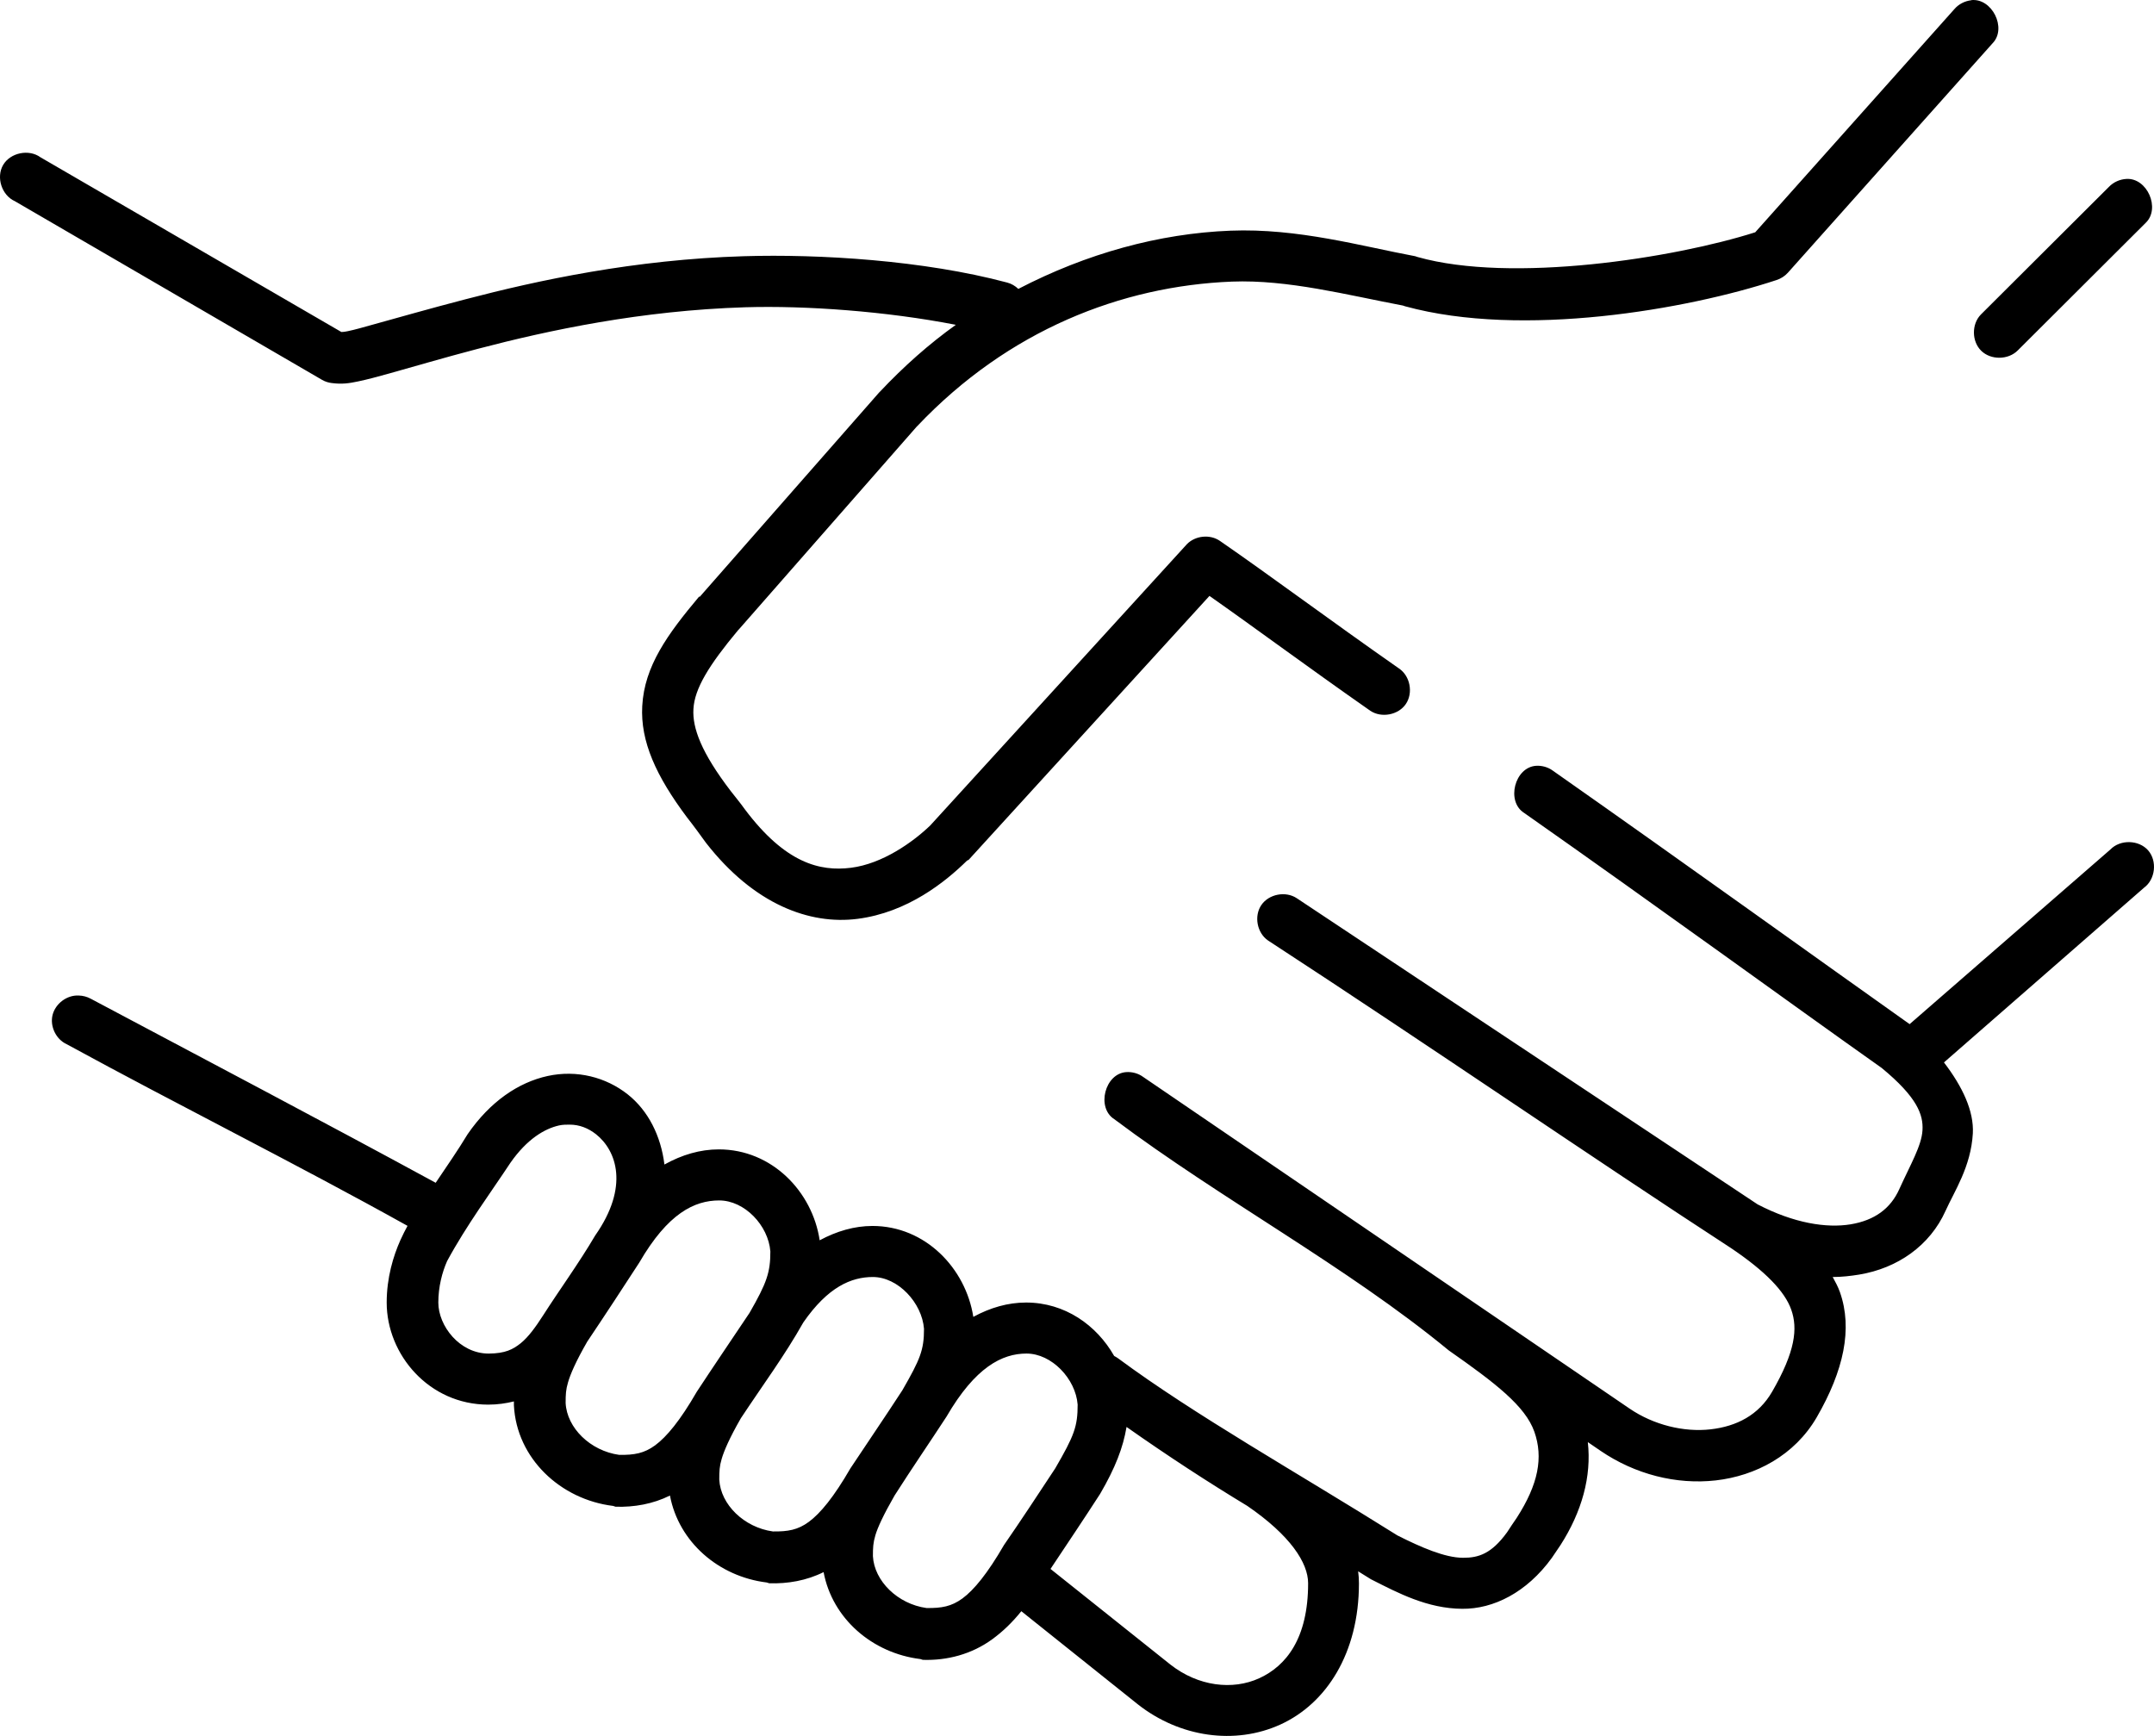 <svg viewBox="0 0 67 54" version="1.1" xmlns="http://www.w3.org/2000/svg" xmlns:xlink="http://www.w3.org/1999/xlink">
    <g id="Page-1" stroke="none" stroke-width="1" fill="none" fill-rule="evenodd">
        <g fill="#000000" fill-rule="nonzero">
            <path d="M61.316,0.008 C61.117,0.03 60.923,0.129 60.793,0.281 L54.596,7.226 C52.063,8.032 47.022,8.82 44.094,7.995 C44.069,7.985 44.044,7.976 44.019,7.97 C42.365,7.663 40.377,7.092 38.271,7.176 C36.053,7.263 33.794,7.886 31.675,8.987 C31.579,8.894 31.457,8.823 31.326,8.789 C28.737,8.097 25.488,7.899 23.139,7.97 C19.737,8.072 16.743,8.717 14.478,9.31 C13.347,9.604 12.375,9.884 11.665,10.079 C11.31,10.178 11.032,10.259 10.817,10.302 C10.677,10.33 10.658,10.324 10.618,10.327 L1.259,4.893 C0.901,4.63 0.322,4.747 0.097,5.132 C-0.127,5.517 0.054,6.075 0.462,6.258 L10.017,11.816 C10.107,11.868 10.21,11.903 10.316,11.915 C10.637,11.958 10.858,11.924 11.138,11.865 C11.419,11.806 11.743,11.72 12.11,11.617 C12.845,11.413 13.771,11.137 14.874,10.848 C17.076,10.271 19.955,9.657 23.186,9.558 C25.061,9.502 27.569,9.682 29.731,10.104 C28.896,10.702 28.118,11.391 27.367,12.188 C27.357,12.197 27.351,12.203 27.342,12.213 L21.768,18.562 L21.743,18.562 C20.762,19.731 20.045,20.72 19.977,21.961 C19.915,23.062 20.41,24.147 21.373,25.431 C21.588,25.704 21.762,25.946 21.958,26.216 C23.46,28.145 25.195,28.772 26.672,28.583 C28.23,28.384 29.407,27.432 30.08,26.771 C30.096,26.762 30.115,26.756 30.13,26.747 C30.13,26.747 36.797,19.436 37.62,18.537 C39.034,19.529 40.679,20.751 42.623,22.11 C42.969,22.342 43.496,22.243 43.729,21.899 C43.963,21.554 43.863,21.027 43.517,20.795 C41.377,19.3 39.477,17.882 37.944,16.825 C37.638,16.614 37.184,16.66 36.922,16.924 C36.891,16.955 28.934,25.679 28.934,25.679 C28.401,26.191 27.454,26.87 26.469,26.994 C25.503,27.115 24.429,26.852 23.17,25.177 C23.033,24.984 22.871,24.789 22.731,24.609 C21.815,23.412 21.534,22.646 21.569,22.057 C21.603,21.421 22.048,20.695 22.961,19.6 L22.986,19.575 L28.51,13.276 L28.535,13.251 C31.364,10.268 34.887,8.897 38.315,8.76 C40.056,8.692 41.897,9.176 43.639,9.505 C43.664,9.511 43.689,9.526 43.714,9.53 C47.353,10.525 52.493,9.626 55.26,8.711 C55.394,8.667 55.515,8.59 55.609,8.487 L61.98,1.345 C62.435,0.876 61.958,-0.076 61.307,0.005 L61.316,0.008 Z M66.145,5.566 C65.939,5.576 65.74,5.665 65.597,5.814 L61.615,9.784 C61.322,10.082 61.328,10.622 61.627,10.913 C61.927,11.205 62.466,11.199 62.762,10.901 L66.743,6.931 C67.207,6.484 66.79,5.529 66.145,5.566 L66.145,5.566 Z M47.78,23.822 C47.113,23.865 46.842,24.929 47.406,25.286 C51.602,28.232 55.764,31.265 58.531,33.222 C59.637,34.134 59.827,34.677 59.799,35.158 C59.771,35.645 59.419,36.234 59.076,36.994 C58.808,37.589 58.316,37.962 57.559,38.086 C56.817,38.207 55.805,38.055 54.671,37.465 C49.901,34.296 45.113,31.113 40.336,27.941 C39.99,27.711 39.467,27.81 39.233,28.155 C39,28.499 39.099,29.02 39.442,29.256 C44.489,32.546 49.514,36.008 53.851,38.83 C54.91,39.544 55.518,40.173 55.717,40.741 C55.923,41.324 55.845,42.043 55.119,43.297 C54.701,44.016 54.025,44.37 53.203,44.463 C52.38,44.556 51.439,44.329 50.689,43.818 L35.556,33.499 C35.407,33.39 35.217,33.338 35.033,33.35 C34.366,33.393 34.095,34.457 34.659,34.814 C37.996,37.317 41.89,39.395 45.062,42.006 C46.52,43.027 47.445,43.74 47.726,44.537 C48.006,45.334 47.856,46.163 47.177,47.217 C47.074,47.363 46.968,47.527 46.878,47.664 C46.395,48.33 45.993,48.461 45.507,48.458 C44.946,48.458 44.199,48.132 43.467,47.763 C40.311,45.784 37.158,44.016 34.78,42.255 C34.74,42.227 34.699,42.202 34.656,42.18 C34.111,41.222 33.123,40.518 31.917,40.518 C31.353,40.518 30.805,40.676 30.275,40.964 C30.039,39.457 28.786,38.136 27.138,38.136 C26.577,38.136 26.026,38.297 25.496,38.582 C25.269,37.066 24.01,35.754 22.359,35.754 C21.78,35.754 21.212,35.921 20.667,36.225 C20.558,35.338 20.166,34.55 19.524,34.042 C18.848,33.508 17.944,33.273 17.035,33.471 C16.125,33.67 15.246,34.265 14.545,35.282 C14.24,35.788 13.888,36.293 13.552,36.793 C10.006,34.864 6.398,32.969 2.822,31.067 C2.707,31.005 2.579,30.971 2.448,30.968 C2.084,30.949 1.725,31.216 1.635,31.573 C1.548,31.926 1.741,32.33 2.074,32.482 C5.585,34.398 9.184,36.188 12.676,38.133 C12.605,38.263 12.53,38.409 12.452,38.582 C12.234,39.072 12.028,39.742 12.028,40.518 C12.028,42.14 13.346,43.694 15.187,43.694 C15.468,43.694 15.736,43.656 15.985,43.594 L15.985,43.694 L15.985,43.718 C16.069,45.365 17.434,46.646 19.072,46.845 C19.097,46.854 19.122,46.863 19.147,46.87 C19.723,46.888 20.309,46.786 20.839,46.522 C21.11,47.967 22.353,49.044 23.851,49.227 C23.876,49.236 23.901,49.245 23.926,49.251 C24.502,49.27 25.088,49.168 25.618,48.904 C25.889,50.349 27.132,51.426 28.63,51.609 C28.655,51.618 28.68,51.627 28.705,51.633 C29.459,51.658 30.226,51.46 30.87,50.988 C31.188,50.756 31.487,50.47 31.768,50.12 L35.4,53.023 C36.696,54.04 38.413,54.291 39.831,53.643 C41.248,52.995 42.27,51.438 42.27,49.251 C42.27,49.121 42.261,49.006 42.245,48.879 C42.379,48.96 42.51,49.044 42.644,49.127 C42.659,49.137 42.678,49.146 42.694,49.152 C43.473,49.546 44.398,50.039 45.482,50.045 C46.451,50.055 47.488,49.54 48.27,48.461 C48.367,48.318 48.46,48.184 48.541,48.06 C49.202,47.028 49.51,45.93 49.389,44.86 L49.788,45.133 C50.856,45.861 52.14,46.19 53.37,46.051 C54.604,45.911 55.819,45.275 56.508,44.09 C57.349,42.636 57.632,41.333 57.231,40.195 C57.171,40.024 57.09,39.879 57.006,39.724 C57.29,39.724 57.561,39.692 57.829,39.649 C59.025,39.451 60.031,38.747 60.517,37.664 C60.788,37.059 61.306,36.296 61.365,35.257 C61.402,34.563 61.044,33.803 60.467,33.049 L66.689,27.615 C67.044,27.355 67.107,26.784 66.817,26.452 C66.527,26.123 65.951,26.108 65.645,26.424 L59.399,31.858 C56.648,29.91 52.482,26.908 48.298,23.971 C48.149,23.862 47.959,23.81 47.775,23.822 L47.78,23.822 Z M17.715,34.984 C18.027,34.984 18.295,35.093 18.538,35.282 C19.18,35.791 19.578,36.917 18.513,38.433 C18.002,39.302 17.382,40.152 16.896,40.914 C16.659,41.284 16.432,41.594 16.198,41.783 C15.955,41.978 15.715,42.102 15.201,42.106 C14.295,42.106 13.634,41.243 13.634,40.518 C13.634,40.031 13.753,39.575 13.908,39.227 C14.51,38.114 15.279,37.078 15.874,36.175 C16.394,35.428 16.946,35.108 17.391,35.009 C17.504,34.984 17.613,34.984 17.715,34.984 L17.715,34.984 Z M22.37,37.342 C23.161,37.342 23.9,38.12 23.962,38.93 C23.962,39.584 23.85,39.907 23.314,40.84 C22.769,41.653 22.149,42.568 21.672,43.296 C21.158,44.187 20.737,44.695 20.379,44.959 C20.036,45.21 19.731,45.263 19.261,45.257 C18.363,45.133 17.634,44.419 17.594,43.644 C17.594,43.38 17.6,43.231 17.669,42.999 C17.74,42.754 17.906,42.36 18.267,41.733 C18.825,40.902 19.395,40.031 19.884,39.277 C20.775,37.739 21.604,37.342 22.373,37.342 L22.37,37.342 Z M27.149,39.724 C27.934,39.724 28.679,40.527 28.741,41.336 C28.741,41.997 28.623,42.282 28.068,43.247 C27.514,44.1 26.937,44.943 26.451,45.678 C25.937,46.568 25.517,47.077 25.158,47.341 C24.816,47.592 24.51,47.645 24.04,47.639 C23.143,47.514 22.414,46.801 22.373,46.026 C22.373,45.762 22.379,45.613 22.448,45.381 C22.52,45.136 22.685,44.742 23.046,44.115 C23.769,43.023 24.401,42.177 24.987,41.138 C25.753,40.031 26.479,39.724 27.152,39.724 L27.149,39.724 Z M31.928,42.105 C32.713,42.105 33.458,42.89 33.52,43.693 C33.52,44.37 33.417,44.655 32.822,45.678 C32.299,46.472 31.766,47.285 31.23,48.06 C30.716,48.947 30.296,49.459 29.937,49.723 C29.592,49.974 29.289,50.027 28.819,50.021 C27.922,49.897 27.193,49.18 27.152,48.408 C27.152,48.144 27.158,47.995 27.227,47.763 C27.296,47.524 27.476,47.13 27.825,46.522 C28.358,45.685 28.962,44.804 29.442,44.066 C30.336,42.527 31.171,42.105 31.931,42.105 L31.928,42.105 Z M35.041,44.388 C36.365,45.319 37.589,46.113 38.798,46.845 C40.137,47.763 40.689,48.616 40.689,49.251 C40.689,50.976 40,51.823 39.172,52.204 C38.34,52.586 37.271,52.458 36.408,51.782 L32.676,48.805 C33.19,48.033 33.717,47.248 34.218,46.472 C34.692,45.66 34.935,45.027 35.041,44.388 L35.041,44.388 Z" id="Shape"></path>
        </g>
    </g>
</svg>
